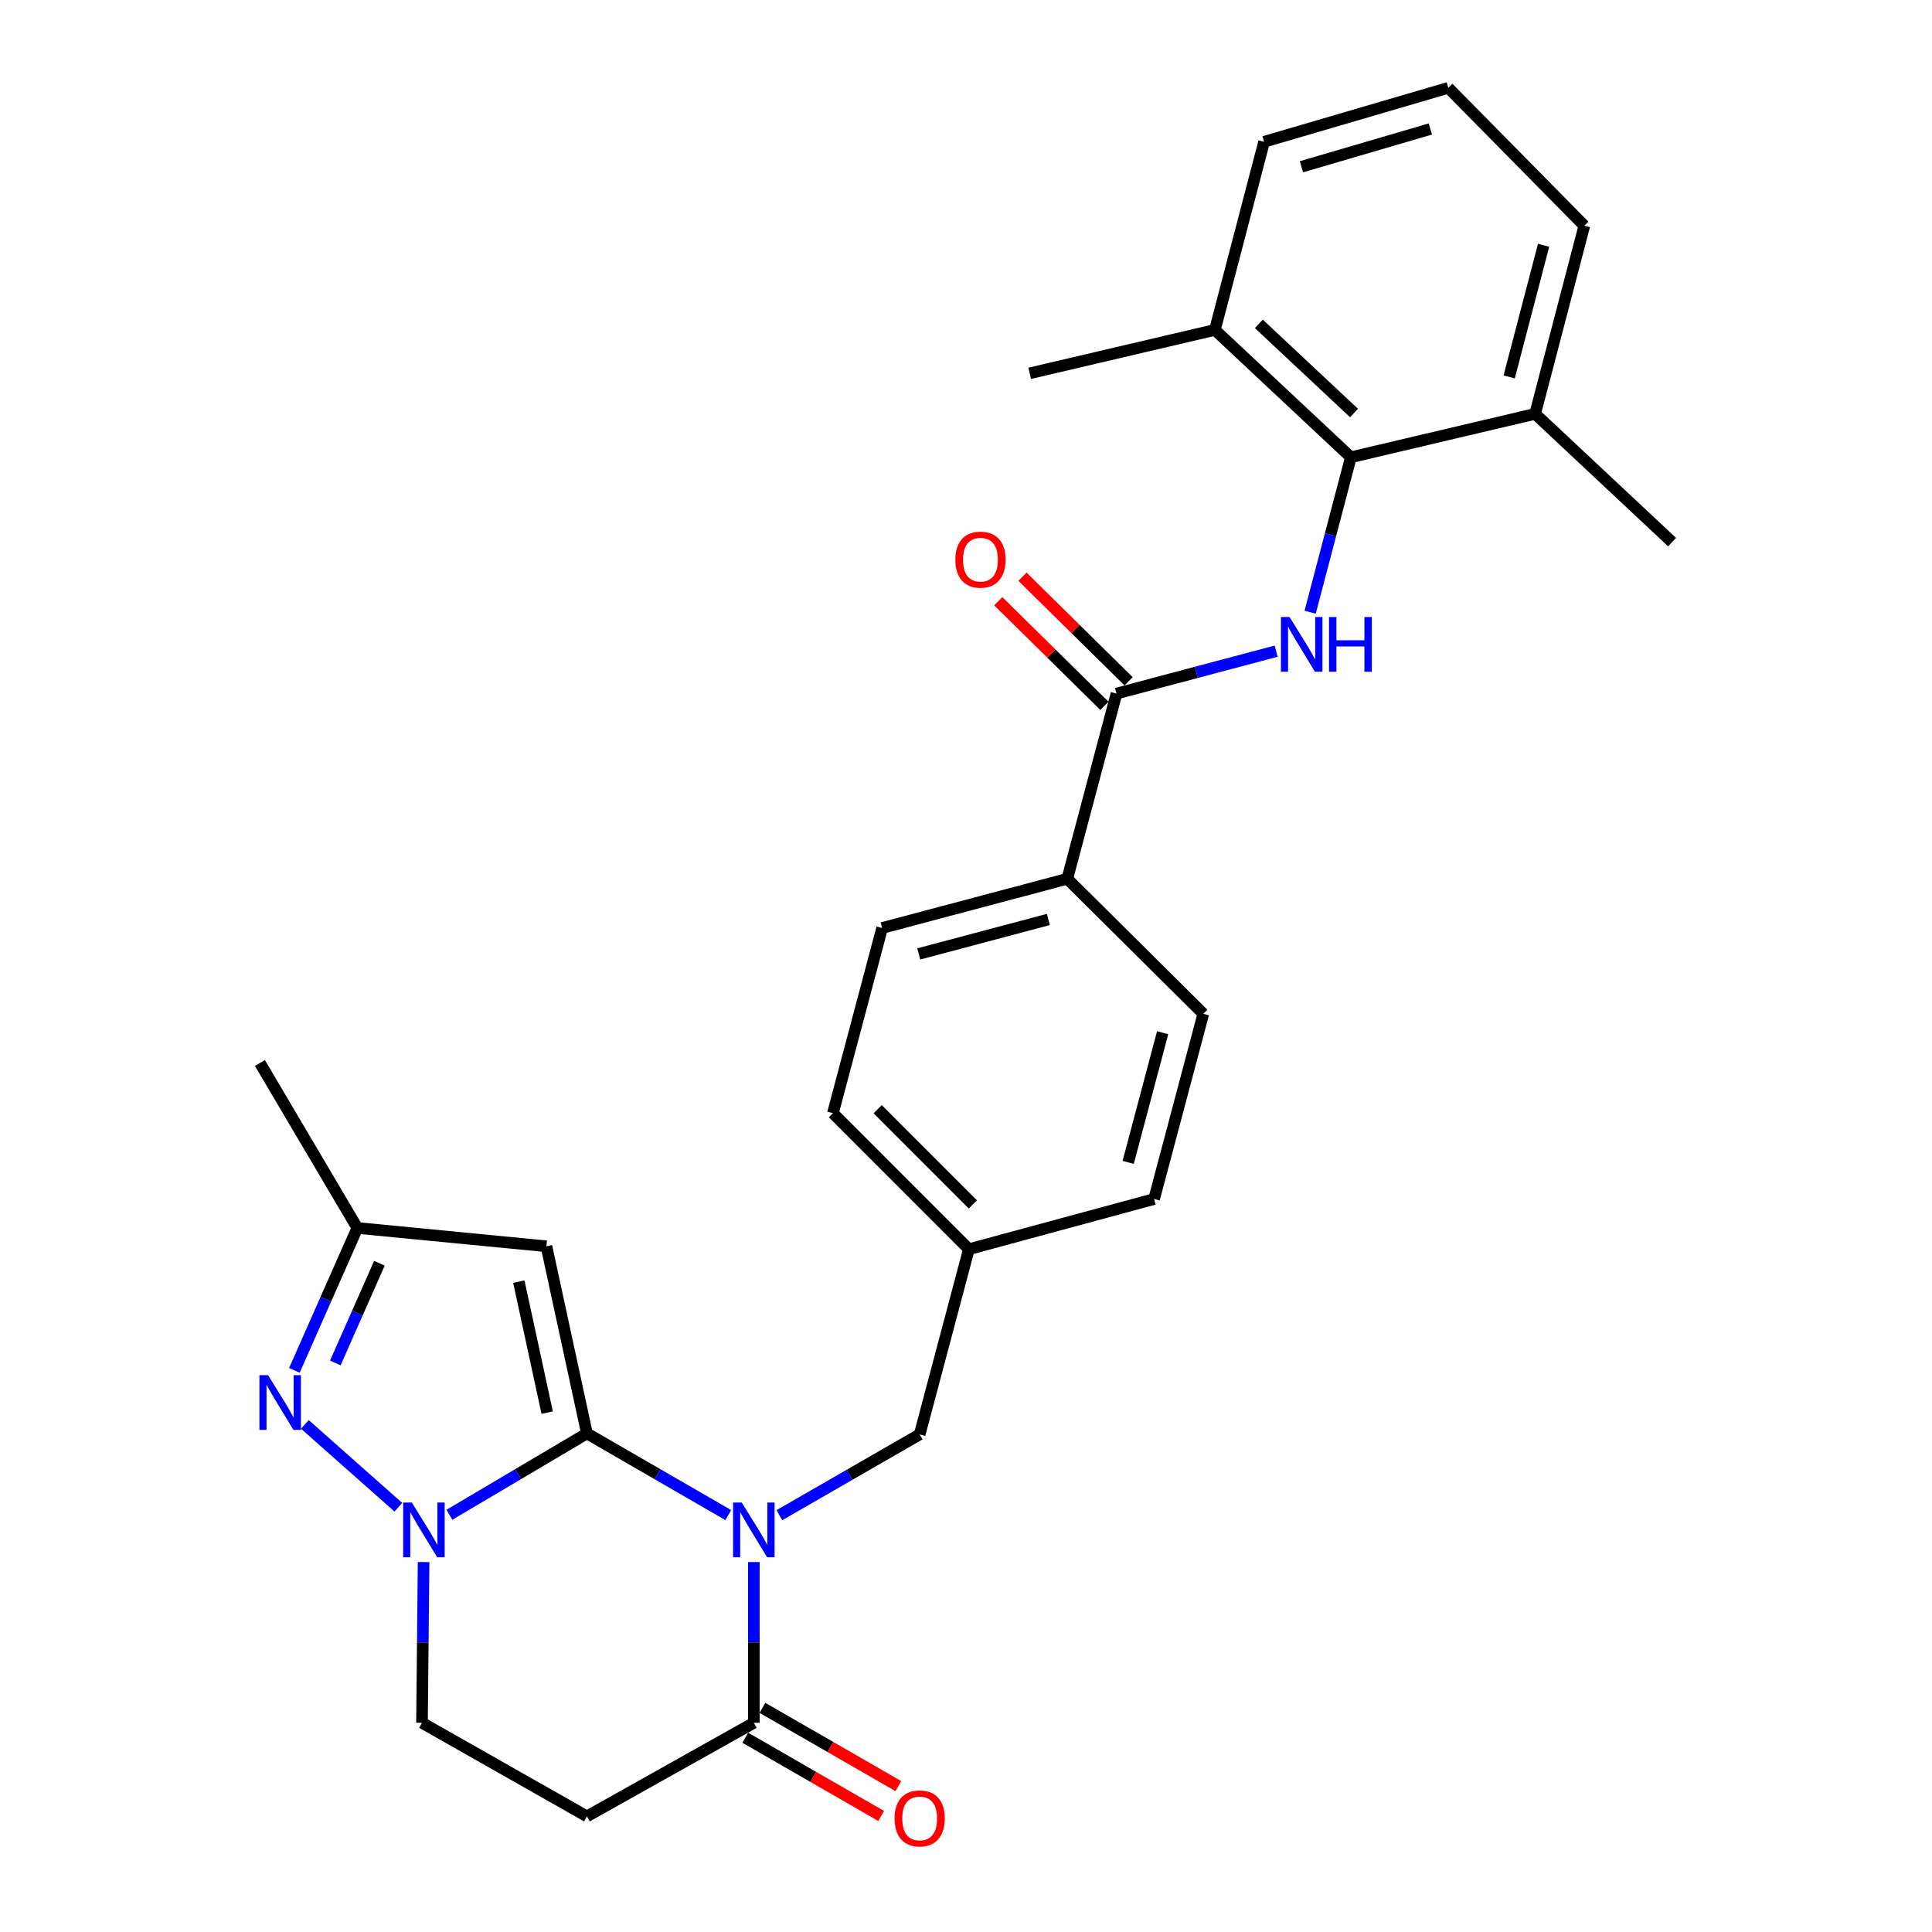 <?xml version='1.0' encoding='iso-8859-1'?>
<svg version='1.1' baseProfile='full'
              xmlns='http://www.w3.org/2000/svg'
                      xmlns:rdkit='http://www.rdkit.org/xml'
                      xmlns:xlink='http://www.w3.org/1999/xlink'
                  xml:space='preserve'
width='1000px' height='1000px' viewBox='0 0 1000 1000'>
<!-- END OF HEADER -->
<rect style='opacity:1.0;fill:#FFFFFF;stroke:none' width='1000' height='1000' x='0' y='0'> </rect>
<path class='bond-0' d='M 303.795,741.933 L 340.373,763.072' style='fill:none;fill-rule:evenodd;stroke:#000000;stroke-width:6px;stroke-linecap:butt;stroke-linejoin:miter;stroke-opacity:1' />
<path class='bond-0' d='M 340.373,763.072 L 376.951,784.212' style='fill:none;fill-rule:evenodd;stroke:#0000FF;stroke-width:6px;stroke-linecap:butt;stroke-linejoin:miter;stroke-opacity:1' />
<path class='bond-1' d='M 303.795,741.933 L 268.201,762.994' style='fill:none;fill-rule:evenodd;stroke:#000000;stroke-width:6px;stroke-linecap:butt;stroke-linejoin:miter;stroke-opacity:1' />
<path class='bond-1' d='M 268.201,762.994 L 232.606,784.055' style='fill:none;fill-rule:evenodd;stroke:#0000FF;stroke-width:6px;stroke-linecap:butt;stroke-linejoin:miter;stroke-opacity:1' />
<path class='bond-2' d='M 303.795,741.933 L 282.829,645.078' style='fill:none;fill-rule:evenodd;stroke:#000000;stroke-width:6px;stroke-linecap:butt;stroke-linejoin:miter;stroke-opacity:1' />
<path class='bond-2' d='M 283.219,731.178 L 268.542,663.38' style='fill:none;fill-rule:evenodd;stroke:#000000;stroke-width:6px;stroke-linecap:butt;stroke-linejoin:miter;stroke-opacity:1' />
<path class='bond-4' d='M 390.186,808.517 L 390.186,850.117' style='fill:none;fill-rule:evenodd;stroke:#0000FF;stroke-width:6px;stroke-linecap:butt;stroke-linejoin:miter;stroke-opacity:1' />
<path class='bond-4' d='M 390.186,850.117 L 390.186,891.717' style='fill:none;fill-rule:evenodd;stroke:#000000;stroke-width:6px;stroke-linecap:butt;stroke-linejoin:miter;stroke-opacity:1' />
<path class='bond-10' d='M 403.402,784.253 L 439.712,763.35' style='fill:none;fill-rule:evenodd;stroke:#0000FF;stroke-width:6px;stroke-linecap:butt;stroke-linejoin:miter;stroke-opacity:1' />
<path class='bond-10' d='M 439.712,763.35 L 476.022,742.448' style='fill:none;fill-rule:evenodd;stroke:#000000;stroke-width:6px;stroke-linecap:butt;stroke-linejoin:miter;stroke-opacity:1' />
<path class='bond-3' d='M 206.19,780.143 L 157.797,737.267' style='fill:none;fill-rule:evenodd;stroke:#0000FF;stroke-width:6px;stroke-linecap:butt;stroke-linejoin:miter;stroke-opacity:1' />
<path class='bond-11' d='M 219.25,808.517 L 218.837,850.117' style='fill:none;fill-rule:evenodd;stroke:#0000FF;stroke-width:6px;stroke-linecap:butt;stroke-linejoin:miter;stroke-opacity:1' />
<path class='bond-11' d='M 218.837,850.117 L 218.424,891.717' style='fill:none;fill-rule:evenodd;stroke:#000000;stroke-width:6px;stroke-linecap:butt;stroke-linejoin:miter;stroke-opacity:1' />
<path class='bond-8' d='M 282.829,645.078 L 184.954,635.596' style='fill:none;fill-rule:evenodd;stroke:#000000;stroke-width:6px;stroke-linecap:butt;stroke-linejoin:miter;stroke-opacity:1' />
<path class='bond-28' d='M 152.365,709.311 L 168.66,672.454' style='fill:none;fill-rule:evenodd;stroke:#0000FF;stroke-width:6px;stroke-linecap:butt;stroke-linejoin:miter;stroke-opacity:1' />
<path class='bond-28' d='M 168.66,672.454 L 184.954,635.596' style='fill:none;fill-rule:evenodd;stroke:#000000;stroke-width:6px;stroke-linecap:butt;stroke-linejoin:miter;stroke-opacity:1' />
<path class='bond-28' d='M 173.566,705.465 L 184.972,679.665' style='fill:none;fill-rule:evenodd;stroke:#0000FF;stroke-width:6px;stroke-linecap:butt;stroke-linejoin:miter;stroke-opacity:1' />
<path class='bond-28' d='M 184.972,679.665 L 196.378,653.865' style='fill:none;fill-rule:evenodd;stroke:#000000;stroke-width:6px;stroke-linecap:butt;stroke-linejoin:miter;stroke-opacity:1' />
<path class='bond-14' d='M 385.737,899.446 L 420.917,919.698' style='fill:none;fill-rule:evenodd;stroke:#000000;stroke-width:6px;stroke-linecap:butt;stroke-linejoin:miter;stroke-opacity:1' />
<path class='bond-14' d='M 420.917,919.698 L 456.097,939.95' style='fill:none;fill-rule:evenodd;stroke:#FF0000;stroke-width:6px;stroke-linecap:butt;stroke-linejoin:miter;stroke-opacity:1' />
<path class='bond-14' d='M 394.635,883.989 L 429.815,904.241' style='fill:none;fill-rule:evenodd;stroke:#000000;stroke-width:6px;stroke-linecap:butt;stroke-linejoin:miter;stroke-opacity:1' />
<path class='bond-14' d='M 429.815,904.241 L 464.995,924.493' style='fill:none;fill-rule:evenodd;stroke:#FF0000;stroke-width:6px;stroke-linecap:butt;stroke-linejoin:miter;stroke-opacity:1' />
<path class='bond-29' d='M 390.186,891.717 L 303.795,940.149' style='fill:none;fill-rule:evenodd;stroke:#000000;stroke-width:6px;stroke-linecap:butt;stroke-linejoin:miter;stroke-opacity:1' />
<path class='bond-5' d='M 660.533,337.042 L 619.216,348.018' style='fill:none;fill-rule:evenodd;stroke:#0000FF;stroke-width:6px;stroke-linecap:butt;stroke-linejoin:miter;stroke-opacity:1' />
<path class='bond-5' d='M 619.216,348.018 L 577.899,358.995' style='fill:none;fill-rule:evenodd;stroke:#000000;stroke-width:6px;stroke-linecap:butt;stroke-linejoin:miter;stroke-opacity:1' />
<path class='bond-7' d='M 678.132,316.866 L 688.67,276.771' style='fill:none;fill-rule:evenodd;stroke:#0000FF;stroke-width:6px;stroke-linecap:butt;stroke-linejoin:miter;stroke-opacity:1' />
<path class='bond-7' d='M 688.67,276.771 L 699.207,236.676' style='fill:none;fill-rule:evenodd;stroke:#000000;stroke-width:6px;stroke-linecap:butt;stroke-linejoin:miter;stroke-opacity:1' />
<path class='bond-6' d='M 577.899,358.995 L 552.425,454.858' style='fill:none;fill-rule:evenodd;stroke:#000000;stroke-width:6px;stroke-linecap:butt;stroke-linejoin:miter;stroke-opacity:1' />
<path class='bond-13' d='M 584.159,352.643 L 556.691,325.569' style='fill:none;fill-rule:evenodd;stroke:#000000;stroke-width:6px;stroke-linecap:butt;stroke-linejoin:miter;stroke-opacity:1' />
<path class='bond-13' d='M 556.691,325.569 L 529.222,298.495' style='fill:none;fill-rule:evenodd;stroke:#FF0000;stroke-width:6px;stroke-linecap:butt;stroke-linejoin:miter;stroke-opacity:1' />
<path class='bond-13' d='M 571.64,365.346 L 544.171,338.271' style='fill:none;fill-rule:evenodd;stroke:#000000;stroke-width:6px;stroke-linecap:butt;stroke-linejoin:miter;stroke-opacity:1' />
<path class='bond-13' d='M 544.171,338.271 L 516.702,311.197' style='fill:none;fill-rule:evenodd;stroke:#FF0000;stroke-width:6px;stroke-linecap:butt;stroke-linejoin:miter;stroke-opacity:1' />
<path class='bond-15' d='M 699.207,236.676 L 628.828,170.766' style='fill:none;fill-rule:evenodd;stroke:#000000;stroke-width:6px;stroke-linecap:butt;stroke-linejoin:miter;stroke-opacity:1' />
<path class='bond-15' d='M 700.842,213.772 L 651.577,167.634' style='fill:none;fill-rule:evenodd;stroke:#000000;stroke-width:6px;stroke-linecap:butt;stroke-linejoin:miter;stroke-opacity:1' />
<path class='bond-16' d='M 699.207,236.676 L 794.585,214.204' style='fill:none;fill-rule:evenodd;stroke:#000000;stroke-width:6px;stroke-linecap:butt;stroke-linejoin:miter;stroke-opacity:1' />
<path class='bond-22' d='M 184.954,635.596 L 134.53,550.206' style='fill:none;fill-rule:evenodd;stroke:#000000;stroke-width:6px;stroke-linecap:butt;stroke-linejoin:miter;stroke-opacity:1' />
<path class='bond-9' d='M 303.795,940.149 L 218.424,891.717' style='fill:none;fill-rule:evenodd;stroke:#000000;stroke-width:6px;stroke-linecap:butt;stroke-linejoin:miter;stroke-opacity:1' />
<path class='bond-19' d='M 476.022,742.448 L 501.496,646.585' style='fill:none;fill-rule:evenodd;stroke:#000000;stroke-width:6px;stroke-linecap:butt;stroke-linejoin:miter;stroke-opacity:1' />
<path class='bond-12' d='M 552.425,454.858 L 456.591,480.332' style='fill:none;fill-rule:evenodd;stroke:#000000;stroke-width:6px;stroke-linecap:butt;stroke-linejoin:miter;stroke-opacity:1' />
<path class='bond-12' d='M 542.632,475.915 L 475.548,493.748' style='fill:none;fill-rule:evenodd;stroke:#000000;stroke-width:6px;stroke-linecap:butt;stroke-linejoin:miter;stroke-opacity:1' />
<path class='bond-30' d='M 552.425,454.858 L 622.834,524.751' style='fill:none;fill-rule:evenodd;stroke:#000000;stroke-width:6px;stroke-linecap:butt;stroke-linejoin:miter;stroke-opacity:1' />
<path class='bond-24' d='M 628.828,170.766 L 654.293,73.396' style='fill:none;fill-rule:evenodd;stroke:#000000;stroke-width:6px;stroke-linecap:butt;stroke-linejoin:miter;stroke-opacity:1' />
<path class='bond-26' d='M 628.828,170.766 L 532.955,193.238' style='fill:none;fill-rule:evenodd;stroke:#000000;stroke-width:6px;stroke-linecap:butt;stroke-linejoin:miter;stroke-opacity:1' />
<path class='bond-25' d='M 794.585,214.204 L 820.04,116.844' style='fill:none;fill-rule:evenodd;stroke:#000000;stroke-width:6px;stroke-linecap:butt;stroke-linejoin:miter;stroke-opacity:1' />
<path class='bond-25' d='M 781.148,195.088 L 798.967,126.937' style='fill:none;fill-rule:evenodd;stroke:#000000;stroke-width:6px;stroke-linecap:butt;stroke-linejoin:miter;stroke-opacity:1' />
<path class='bond-27' d='M 794.585,214.204 L 865.47,280.61' style='fill:none;fill-rule:evenodd;stroke:#000000;stroke-width:6px;stroke-linecap:butt;stroke-linejoin:miter;stroke-opacity:1' />
<path class='bond-17' d='M 622.834,524.751 L 597.359,620.615' style='fill:none;fill-rule:evenodd;stroke:#000000;stroke-width:6px;stroke-linecap:butt;stroke-linejoin:miter;stroke-opacity:1' />
<path class='bond-17' d='M 601.776,534.55 L 583.944,601.655' style='fill:none;fill-rule:evenodd;stroke:#000000;stroke-width:6px;stroke-linecap:butt;stroke-linejoin:miter;stroke-opacity:1' />
<path class='bond-18' d='M 456.591,480.332 L 431.117,576.176' style='fill:none;fill-rule:evenodd;stroke:#000000;stroke-width:6px;stroke-linecap:butt;stroke-linejoin:miter;stroke-opacity:1' />
<path class='bond-20' d='M 501.496,646.585 L 597.359,620.615' style='fill:none;fill-rule:evenodd;stroke:#000000;stroke-width:6px;stroke-linecap:butt;stroke-linejoin:miter;stroke-opacity:1' />
<path class='bond-21' d='M 501.496,646.585 L 431.117,576.176' style='fill:none;fill-rule:evenodd;stroke:#000000;stroke-width:6px;stroke-linecap:butt;stroke-linejoin:miter;stroke-opacity:1' />
<path class='bond-21' d='M 503.553,623.415 L 454.288,574.128' style='fill:none;fill-rule:evenodd;stroke:#000000;stroke-width:6px;stroke-linecap:butt;stroke-linejoin:miter;stroke-opacity:1' />
<path class='bond-23' d='M 749.641,45.455 L 820.04,116.844' style='fill:none;fill-rule:evenodd;stroke:#000000;stroke-width:6px;stroke-linecap:butt;stroke-linejoin:miter;stroke-opacity:1' />
<path class='bond-31' d='M 749.641,45.455 L 654.293,73.396' style='fill:none;fill-rule:evenodd;stroke:#000000;stroke-width:6px;stroke-linecap:butt;stroke-linejoin:miter;stroke-opacity:1' />
<path class='bond-31' d='M 740.354,66.761 L 673.611,86.32' style='fill:none;fill-rule:evenodd;stroke:#000000;stroke-width:6px;stroke-linecap:butt;stroke-linejoin:miter;stroke-opacity:1' />
<path  class='atom-1' d='M 383.926 777.701
L 393.206 792.701
Q 394.126 794.181, 395.606 796.861
Q 397.086 799.541, 397.166 799.701
L 397.166 777.701
L 400.926 777.701
L 400.926 806.021
L 397.046 806.021
L 387.086 789.621
Q 385.926 787.701, 384.686 785.501
Q 383.486 783.301, 383.126 782.621
L 383.126 806.021
L 379.446 806.021
L 379.446 777.701
L 383.926 777.701
' fill='#0000FF'/>
<path  class='atom-2' d='M 213.155 777.701
L 222.435 792.701
Q 223.355 794.181, 224.835 796.861
Q 226.315 799.541, 226.395 799.701
L 226.395 777.701
L 230.155 777.701
L 230.155 806.021
L 226.275 806.021
L 216.315 789.621
Q 215.155 787.701, 213.915 785.501
Q 212.715 783.301, 212.355 782.621
L 212.355 806.021
L 208.675 806.021
L 208.675 777.701
L 213.155 777.701
' fill='#0000FF'/>
<path  class='atom-4' d='M 138.753 711.781
L 148.033 726.781
Q 148.953 728.261, 150.433 730.941
Q 151.913 733.621, 151.993 733.781
L 151.993 711.781
L 155.753 711.781
L 155.753 740.101
L 151.873 740.101
L 141.913 723.701
Q 140.753 721.781, 139.513 719.581
Q 138.313 717.381, 137.953 716.701
L 137.953 740.101
L 134.273 740.101
L 134.273 711.781
L 138.753 711.781
' fill='#0000FF'/>
<path  class='atom-6' d='M 667.493 319.37
L 676.773 334.37
Q 677.693 335.85, 679.173 338.53
Q 680.653 341.21, 680.733 341.37
L 680.733 319.37
L 684.493 319.37
L 684.493 347.69
L 680.613 347.69
L 670.653 331.29
Q 669.493 329.37, 668.253 327.17
Q 667.053 324.97, 666.693 324.29
L 666.693 347.69
L 663.013 347.69
L 663.013 319.37
L 667.493 319.37
' fill='#0000FF'/>
<path  class='atom-6' d='M 687.893 319.37
L 691.733 319.37
L 691.733 331.41
L 706.213 331.41
L 706.213 319.37
L 710.053 319.37
L 710.053 347.69
L 706.213 347.69
L 706.213 334.61
L 691.733 334.61
L 691.733 347.69
L 687.893 347.69
L 687.893 319.37
' fill='#0000FF'/>
<path  class='atom-14' d='M 494.491 289.676
Q 494.491 282.876, 497.851 279.076
Q 501.211 275.276, 507.491 275.276
Q 513.771 275.276, 517.131 279.076
Q 520.491 282.876, 520.491 289.676
Q 520.491 296.556, 517.091 300.476
Q 513.691 304.356, 507.491 304.356
Q 501.251 304.356, 497.851 300.476
Q 494.491 296.596, 494.491 289.676
M 507.491 301.156
Q 511.811 301.156, 514.131 298.276
Q 516.491 295.356, 516.491 289.676
Q 516.491 284.116, 514.131 281.316
Q 511.811 278.476, 507.491 278.476
Q 503.171 278.476, 500.811 281.276
Q 498.491 284.076, 498.491 289.676
Q 498.491 295.396, 500.811 298.276
Q 503.171 301.156, 507.491 301.156
' fill='#FF0000'/>
<path  class='atom-15' d='M 463.022 941.21
Q 463.022 934.41, 466.382 930.61
Q 469.742 926.81, 476.022 926.81
Q 482.302 926.81, 485.662 930.61
Q 489.022 934.41, 489.022 941.21
Q 489.022 948.09, 485.622 952.01
Q 482.222 955.89, 476.022 955.89
Q 469.782 955.89, 466.382 952.01
Q 463.022 948.13, 463.022 941.21
M 476.022 952.69
Q 480.342 952.69, 482.662 949.81
Q 485.022 946.89, 485.022 941.21
Q 485.022 935.65, 482.662 932.85
Q 480.342 930.01, 476.022 930.01
Q 471.702 930.01, 469.342 932.81
Q 467.022 935.61, 467.022 941.21
Q 467.022 946.93, 469.342 949.81
Q 471.702 952.69, 476.022 952.69
' fill='#FF0000'/>
</svg>

